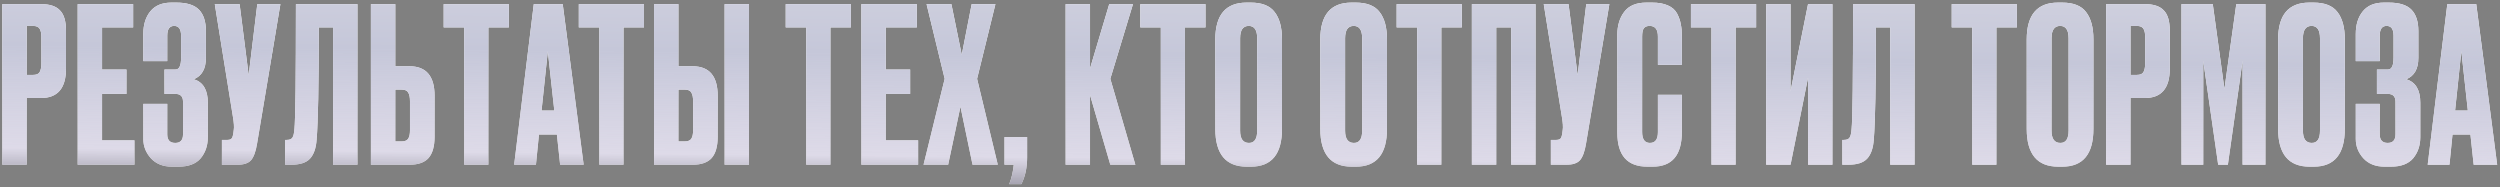<?xml version="1.0" encoding="UTF-8"?> <svg xmlns="http://www.w3.org/2000/svg" width="774" height="58" viewBox="0 0 774 58" fill="none"><rect x="0" y="0" width="774" height="58" fill="#808080" stroke="none"/><path d="M12.678 30.347H8.266V51H0.714V1.273H12.678C15.396 1.273 17.356 1.919 18.559 3.211C19.807 4.459 20.431 6.553 20.431 9.494V21.257C20.431 27.317 17.846 30.347 12.678 30.347ZM8.266 8.023V23.195H10.205C11.274 23.195 11.965 22.906 12.277 22.327C12.633 21.703 12.811 20.789 12.811 19.586V11.432C12.811 10.318 12.633 9.471 12.277 8.892C11.92 8.313 11.23 8.023 10.205 8.023H8.266ZM24.047 1.273H41.224V8.491H31.6V21.524H39.152V29.077H31.6V43.447H41.625V51H24.047V1.273ZM51.784 11.031V18.918H44.365V10.496C44.365 7.6 45.1 5.261 46.571 3.478C48.041 1.696 50.202 0.805 53.054 0.805H54.591C57.844 0.805 60.183 1.54 61.609 3.01C63.035 4.481 63.748 6.687 63.748 9.627V17.915C63.748 21.302 62.5 23.507 60.005 24.532C62.901 25.423 64.35 27.852 64.35 31.818V42.445C64.35 45.029 63.614 47.212 62.144 48.995C60.673 50.733 58.379 51.602 55.26 51.602H53.255C50.492 51.602 48.309 50.733 46.704 48.995C45.145 47.257 44.365 45.274 44.365 43.046V32.152H51.784V41.576C51.784 43.358 52.608 44.249 54.257 44.249C55.861 44.249 56.663 43.358 56.663 41.576V31.483C56.663 29.879 55.883 29.077 54.324 29.077H50.915V21.524H54.324C55.482 21.524 56.062 20.322 56.062 17.915V11.031C56.062 9.026 55.349 8.023 53.923 8.023C52.497 8.023 51.784 9.026 51.784 11.031ZM86.814 1.273L79.595 44.45C79.194 46.901 78.57 48.616 77.724 49.596C76.877 50.532 75.496 51 73.58 51H68.701V43.314H70.439C70.84 43.314 71.151 43.247 71.374 43.113C71.642 42.98 71.82 42.801 71.909 42.578C71.998 42.356 72.087 42.066 72.176 41.71L72.377 40.172C72.511 39.37 72.421 38.033 72.11 36.162L66.495 1.273H74.181L76.989 23.262L79.662 1.273H86.814ZM103.112 51V8.491H98.701C98.701 26.27 98.478 37.833 98.033 43.18C97.855 45.853 97.164 47.836 95.961 49.129C94.802 50.376 92.864 51 90.146 51H88.274V43.314H88.809C89.656 43.314 90.235 43.069 90.547 42.578C90.859 42.088 91.059 41.219 91.148 39.972C91.46 36.986 91.616 24.087 91.616 1.273H110.665V51H103.112ZM122.384 20.522H126.795C131.964 20.522 134.548 23.574 134.548 29.679V42.311C134.548 45.297 133.924 47.502 132.677 48.928C131.429 50.309 129.468 51 126.795 51H114.831V1.273H122.384V20.522ZM122.384 43.782H124.322C125.347 43.782 126.037 43.492 126.394 42.913C126.75 42.333 126.929 41.487 126.929 40.373V31.35C126.929 30.147 126.75 29.256 126.394 28.676C126.082 28.052 125.391 27.741 124.322 27.741H122.384V43.782ZM137.362 1.273H157.547V8.491H151.197V51H143.712V8.491H137.362V1.273ZM173.415 51L172.412 41.643H166.865L165.929 51H159.178L165.26 1.273H174.217L180.7 51H173.415ZM169.605 15.843L167.667 34.224H171.61L169.605 15.843ZM179.198 1.273H199.383V8.491H193.034V51H185.548V8.491H179.198V1.273ZM210.038 20.522H214.449C219.618 20.522 222.202 23.574 222.202 29.679V42.311C222.202 45.297 221.578 47.502 220.331 48.928C219.083 50.309 217.122 51 214.449 51H202.485V1.273H210.038V20.522ZM210.038 43.782H211.976C213.001 43.782 213.691 43.492 214.048 42.913C214.404 42.333 214.583 41.487 214.583 40.373V31.35C214.583 30.147 214.404 29.256 214.048 28.676C213.736 28.052 213.045 27.741 211.976 27.741H210.038V43.782ZM231.894 1.273V51H224.341V1.273H231.894ZM243.258 1.273H263.443V8.491H257.093V51H249.608V8.491H243.258V1.273ZM266.678 1.273H283.856V8.491H274.231V21.524H281.784V29.077H274.231V43.447H284.257V51H266.678V1.273ZM292.477 24.399L286.863 1.273H294.549L297.757 16.98L300.832 1.273H308.184L302.503 24.399L308.919 51H301.099L297.356 33.021L293.547 51H285.927L292.477 24.399ZM316.197 57.015H312.454C313.167 55.233 313.635 53.228 313.858 51H310.984V42.445H318.002V48.727C318.002 51.936 317.4 54.698 316.197 57.015ZM343.753 51L337.471 29.411V51H329.918V1.273H337.471V21.19L343.419 1.273H350.771L343.753 24.399L351.507 51H343.753ZM353.036 1.273H373.221V8.491H366.872V51H359.386V8.491H353.036V1.273ZM396.909 12.167V39.905C396.909 47.703 393.701 51.602 387.285 51.602H386.015C379.509 51.602 376.256 47.703 376.256 39.905V12.234C376.256 4.615 379.487 0.805 385.948 0.805H387.218C390.693 0.805 393.166 1.785 394.637 3.746C396.152 5.706 396.909 8.513 396.909 12.167ZM389.223 40.44V11.833C389.223 9.293 388.354 8.023 386.616 8.023C384.834 8.023 383.943 9.293 383.943 11.833V40.44C383.943 42.98 384.856 44.249 386.683 44.249C388.376 44.249 389.223 42.98 389.223 40.44ZM429.412 12.167V39.905C429.412 47.703 426.203 51.602 419.787 51.602H418.517C412.012 51.602 408.759 47.703 408.759 39.905V12.234C408.759 4.615 411.989 0.805 418.45 0.805H419.72C423.196 0.805 425.669 1.785 427.139 3.746C428.654 5.706 429.412 8.513 429.412 12.167ZM421.725 40.44V11.833C421.725 9.293 420.856 8.023 419.119 8.023C417.336 8.023 416.445 9.293 416.445 11.833V40.44C416.445 42.98 417.359 44.249 419.185 44.249C420.879 44.249 421.725 42.98 421.725 40.44ZM432.401 1.273H452.586V8.491H446.236V51H438.751V8.491H432.401V1.273ZM455.688 51V1.273H475.405V51H467.852V8.491H463.24V51H455.688ZM498.258 1.273L491.039 44.45C490.638 46.901 490.014 48.616 489.168 49.596C488.321 50.532 486.94 51 485.024 51H480.145V43.314H481.882C482.283 43.314 482.595 43.247 482.818 43.113C483.085 42.98 483.264 42.801 483.353 42.578C483.442 42.356 483.531 42.066 483.62 41.71L483.821 40.172C483.954 39.37 483.865 38.033 483.553 36.162L477.939 1.273H485.625L488.433 23.262L491.106 1.273H498.258ZM513.286 40.907V29.345H520.705V40.841C520.705 48.015 517.698 51.602 511.682 51.602H510.011C503.818 51.602 500.721 48.104 500.721 41.108V10.764C500.721 7.912 501.434 5.55 502.86 3.679C504.285 1.763 506.58 0.805 509.744 0.805H511.482C513.442 0.805 515.069 1.094 516.361 1.674C517.698 2.253 518.656 3.1 519.235 4.214C519.814 5.328 520.193 6.419 520.371 7.489C520.594 8.513 520.705 9.739 520.705 11.165V20.054H513.286V11.298C513.286 9.115 512.44 8.023 510.746 8.023C509.855 8.023 509.231 8.291 508.875 8.825C508.563 9.316 508.407 10.14 508.407 11.298V40.841C508.407 43.113 509.209 44.249 510.813 44.249C512.462 44.249 513.286 43.135 513.286 40.907ZM523.515 1.273H543.7V8.491H537.35V51H529.864V8.491H523.515V1.273ZM559.768 51V24.064L554.354 51H546.801V1.273H554.354V28.208L559.768 1.273H567.32V51H559.768ZM585.208 51V8.491H580.797C580.797 26.27 580.574 37.833 580.129 43.18C579.95 45.853 579.26 47.836 578.057 49.129C576.898 50.376 574.96 51 572.242 51H570.37V43.314H570.905C571.752 43.314 572.331 43.069 572.643 42.578C572.955 42.088 573.155 41.219 573.244 39.972C573.556 36.986 573.712 24.087 573.712 1.273H592.761V51H585.208ZM604.25 1.273H624.435V8.491H618.085V51H610.599V8.491H604.25V1.273ZM648.123 12.167V39.905C648.123 47.703 644.914 51.602 638.498 51.602H637.228C630.722 51.602 627.47 47.703 627.47 39.905V12.234C627.47 4.615 630.7 0.805 637.161 0.805H638.431C641.907 0.805 644.38 1.785 645.85 3.746C647.365 5.706 648.123 8.513 648.123 12.167ZM640.436 40.44V11.833C640.436 9.293 639.567 8.023 637.83 8.023C636.047 8.023 635.156 9.293 635.156 11.833V40.44C635.156 42.98 636.069 44.249 637.896 44.249C639.59 44.249 640.436 42.98 640.436 40.44ZM664.012 30.347H659.6V51H652.048V1.273H664.012C666.73 1.273 668.69 1.919 669.893 3.211C671.141 4.459 671.765 6.553 671.765 9.494V21.257C671.765 27.317 669.18 30.347 664.012 30.347ZM659.6 8.023V23.195H661.539C662.608 23.195 663.299 22.906 663.611 22.327C663.967 21.703 664.145 20.789 664.145 19.586V11.432C664.145 10.318 663.967 9.471 663.611 8.892C663.254 8.313 662.564 8.023 661.539 8.023H659.6ZM675.381 51V1.273H685.072L688.682 27.54L692.358 1.273H701.381V51H694.296V18.851L689.751 51H686.743L682.131 18.851V51H675.381ZM725.955 12.167V39.905C725.955 47.703 722.746 51.602 716.33 51.602H715.06C708.554 51.602 705.302 47.703 705.302 39.905V12.234C705.302 4.615 708.532 0.805 714.993 0.805H716.263C719.739 0.805 722.212 1.785 723.682 3.746C725.197 5.706 725.955 8.513 725.955 12.167ZM718.268 40.44V11.833C718.268 9.293 717.399 8.023 715.662 8.023C713.879 8.023 712.988 9.293 712.988 11.833V40.44C712.988 42.98 713.902 44.249 715.728 44.249C717.422 44.249 718.268 42.98 718.268 40.44ZM736.764 11.031V18.918H729.345V10.496C729.345 7.6 730.08 5.261 731.551 3.478C733.021 1.696 735.182 0.805 738.034 0.805H739.571C742.824 0.805 745.163 1.54 746.589 3.01C748.015 4.481 748.728 6.687 748.728 9.627V17.915C748.728 21.302 747.48 23.507 744.985 24.532C747.881 25.423 749.33 27.852 749.33 31.818V42.445C749.33 45.029 748.594 47.212 747.124 48.995C745.653 50.733 743.359 51.602 740.24 51.602H738.234C735.472 51.602 733.288 50.733 731.684 48.995C730.125 47.257 729.345 45.274 729.345 43.046V32.152H736.764V41.576C736.764 43.358 737.588 44.249 739.237 44.249C740.841 44.249 741.643 43.358 741.643 41.576V31.483C741.643 29.879 740.863 29.077 739.304 29.077H735.895V21.524H739.304C740.462 21.524 741.042 20.322 741.042 17.915V11.031C741.042 9.026 740.329 8.023 738.903 8.023C737.477 8.023 736.764 9.026 736.764 11.031ZM765.845 51L764.843 41.643H759.295L758.359 51H751.609L757.691 1.273H766.647L773.131 51H765.845ZM762.035 15.843L760.097 34.224H764.041L762.035 15.843Z" fill="white"></path><path d="M12.678 30.347H8.266V51H0.714V1.273H12.678C15.396 1.273 17.356 1.919 18.559 3.211C19.807 4.459 20.431 6.553 20.431 9.494V21.257C20.431 27.317 17.846 30.347 12.678 30.347ZM8.266 8.023V23.195H10.205C11.274 23.195 11.965 22.906 12.277 22.327C12.633 21.703 12.811 20.789 12.811 19.586V11.432C12.811 10.318 12.633 9.471 12.277 8.892C11.92 8.313 11.23 8.023 10.205 8.023H8.266ZM24.047 1.273H41.224V8.491H31.6V21.524H39.152V29.077H31.6V43.447H41.625V51H24.047V1.273ZM51.784 11.031V18.918H44.365V10.496C44.365 7.6 45.1 5.261 46.571 3.478C48.041 1.696 50.202 0.805 53.054 0.805H54.591C57.844 0.805 60.183 1.54 61.609 3.01C63.035 4.481 63.748 6.687 63.748 9.627V17.915C63.748 21.302 62.5 23.507 60.005 24.532C62.901 25.423 64.35 27.852 64.35 31.818V42.445C64.35 45.029 63.614 47.212 62.144 48.995C60.673 50.733 58.379 51.602 55.26 51.602H53.255C50.492 51.602 48.309 50.733 46.704 48.995C45.145 47.257 44.365 45.274 44.365 43.046V32.152H51.784V41.576C51.784 43.358 52.608 44.249 54.257 44.249C55.861 44.249 56.663 43.358 56.663 41.576V31.483C56.663 29.879 55.883 29.077 54.324 29.077H50.915V21.524H54.324C55.482 21.524 56.062 20.322 56.062 17.915V11.031C56.062 9.026 55.349 8.023 53.923 8.023C52.497 8.023 51.784 9.026 51.784 11.031ZM86.814 1.273L79.595 44.45C79.194 46.901 78.57 48.616 77.724 49.596C76.877 50.532 75.496 51 73.58 51H68.701V43.314H70.439C70.84 43.314 71.151 43.247 71.374 43.113C71.642 42.98 71.82 42.801 71.909 42.578C71.998 42.356 72.087 42.066 72.176 41.71L72.377 40.172C72.511 39.37 72.421 38.033 72.11 36.162L66.495 1.273H74.181L76.989 23.262L79.662 1.273H86.814ZM103.112 51V8.491H98.701C98.701 26.27 98.478 37.833 98.033 43.18C97.855 45.853 97.164 47.836 95.961 49.129C94.802 50.376 92.864 51 90.146 51H88.274V43.314H88.809C89.656 43.314 90.235 43.069 90.547 42.578C90.859 42.088 91.059 41.219 91.148 39.972C91.46 36.986 91.616 24.087 91.616 1.273H110.665V51H103.112ZM122.384 20.522H126.795C131.964 20.522 134.548 23.574 134.548 29.679V42.311C134.548 45.297 133.924 47.502 132.677 48.928C131.429 50.309 129.468 51 126.795 51H114.831V1.273H122.384V20.522ZM122.384 43.782H124.322C125.347 43.782 126.037 43.492 126.394 42.913C126.75 42.333 126.929 41.487 126.929 40.373V31.35C126.929 30.147 126.75 29.256 126.394 28.676C126.082 28.052 125.391 27.741 124.322 27.741H122.384V43.782ZM137.362 1.273H157.547V8.491H151.197V51H143.712V8.491H137.362V1.273ZM173.415 51L172.412 41.643H166.865L165.929 51H159.178L165.26 1.273H174.217L180.7 51H173.415ZM169.605 15.843L167.667 34.224H171.61L169.605 15.843ZM179.198 1.273H199.383V8.491H193.034V51H185.548V8.491H179.198V1.273ZM210.038 20.522H214.449C219.618 20.522 222.202 23.574 222.202 29.679V42.311C222.202 45.297 221.578 47.502 220.331 48.928C219.083 50.309 217.122 51 214.449 51H202.485V1.273H210.038V20.522ZM210.038 43.782H211.976C213.001 43.782 213.691 43.492 214.048 42.913C214.404 42.333 214.583 41.487 214.583 40.373V31.35C214.583 30.147 214.404 29.256 214.048 28.676C213.736 28.052 213.045 27.741 211.976 27.741H210.038V43.782ZM231.894 1.273V51H224.341V1.273H231.894ZM243.258 1.273H263.443V8.491H257.093V51H249.608V8.491H243.258V1.273ZM266.678 1.273H283.856V8.491H274.231V21.524H281.784V29.077H274.231V43.447H284.257V51H266.678V1.273ZM292.477 24.399L286.863 1.273H294.549L297.757 16.98L300.832 1.273H308.184L302.503 24.399L308.919 51H301.099L297.356 33.021L293.547 51H285.927L292.477 24.399ZM316.197 57.015H312.454C313.167 55.233 313.635 53.228 313.858 51H310.984V42.445H318.002V48.727C318.002 51.936 317.4 54.698 316.197 57.015ZM343.753 51L337.471 29.411V51H329.918V1.273H337.471V21.19L343.419 1.273H350.771L343.753 24.399L351.507 51H343.753ZM353.036 1.273H373.221V8.491H366.872V51H359.386V8.491H353.036V1.273ZM396.909 12.167V39.905C396.909 47.703 393.701 51.602 387.285 51.602H386.015C379.509 51.602 376.256 47.703 376.256 39.905V12.234C376.256 4.615 379.487 0.805 385.948 0.805H387.218C390.693 0.805 393.166 1.785 394.637 3.746C396.152 5.706 396.909 8.513 396.909 12.167ZM389.223 40.44V11.833C389.223 9.293 388.354 8.023 386.616 8.023C384.834 8.023 383.943 9.293 383.943 11.833V40.44C383.943 42.98 384.856 44.249 386.683 44.249C388.376 44.249 389.223 42.98 389.223 40.44ZM429.412 12.167V39.905C429.412 47.703 426.203 51.602 419.787 51.602H418.517C412.012 51.602 408.759 47.703 408.759 39.905V12.234C408.759 4.615 411.989 0.805 418.45 0.805H419.72C423.196 0.805 425.669 1.785 427.139 3.746C428.654 5.706 429.412 8.513 429.412 12.167ZM421.725 40.44V11.833C421.725 9.293 420.856 8.023 419.119 8.023C417.336 8.023 416.445 9.293 416.445 11.833V40.44C416.445 42.98 417.359 44.249 419.185 44.249C420.879 44.249 421.725 42.98 421.725 40.44ZM432.401 1.273H452.586V8.491H446.236V51H438.751V8.491H432.401V1.273ZM455.688 51V1.273H475.405V51H467.852V8.491H463.24V51H455.688ZM498.258 1.273L491.039 44.45C490.638 46.901 490.014 48.616 489.168 49.596C488.321 50.532 486.94 51 485.024 51H480.145V43.314H481.882C482.283 43.314 482.595 43.247 482.818 43.113C483.085 42.98 483.264 42.801 483.353 42.578C483.442 42.356 483.531 42.066 483.62 41.71L483.821 40.172C483.954 39.37 483.865 38.033 483.553 36.162L477.939 1.273H485.625L488.433 23.262L491.106 1.273H498.258ZM513.286 40.907V29.345H520.705V40.841C520.705 48.015 517.698 51.602 511.682 51.602H510.011C503.818 51.602 500.721 48.104 500.721 41.108V10.764C500.721 7.912 501.434 5.55 502.86 3.679C504.285 1.763 506.58 0.805 509.744 0.805H511.482C513.442 0.805 515.069 1.094 516.361 1.674C517.698 2.253 518.656 3.1 519.235 4.214C519.814 5.328 520.193 6.419 520.371 7.489C520.594 8.513 520.705 9.739 520.705 11.165V20.054H513.286V11.298C513.286 9.115 512.44 8.023 510.746 8.023C509.855 8.023 509.231 8.291 508.875 8.825C508.563 9.316 508.407 10.14 508.407 11.298V40.841C508.407 43.113 509.209 44.249 510.813 44.249C512.462 44.249 513.286 43.135 513.286 40.907ZM523.515 1.273H543.7V8.491H537.35V51H529.864V8.491H523.515V1.273ZM559.768 51V24.064L554.354 51H546.801V1.273H554.354V28.208L559.768 1.273H567.32V51H559.768ZM585.208 51V8.491H580.797C580.797 26.27 580.574 37.833 580.129 43.18C579.95 45.853 579.26 47.836 578.057 49.129C576.898 50.376 574.96 51 572.242 51H570.37V43.314H570.905C571.752 43.314 572.331 43.069 572.643 42.578C572.955 42.088 573.155 41.219 573.244 39.972C573.556 36.986 573.712 24.087 573.712 1.273H592.761V51H585.208ZM604.25 1.273H624.435V8.491H618.085V51H610.599V8.491H604.25V1.273ZM648.123 12.167V39.905C648.123 47.703 644.914 51.602 638.498 51.602H637.228C630.722 51.602 627.47 47.703 627.47 39.905V12.234C627.47 4.615 630.7 0.805 637.161 0.805H638.431C641.907 0.805 644.38 1.785 645.85 3.746C647.365 5.706 648.123 8.513 648.123 12.167ZM640.436 40.44V11.833C640.436 9.293 639.567 8.023 637.83 8.023C636.047 8.023 635.156 9.293 635.156 11.833V40.44C635.156 42.98 636.069 44.249 637.896 44.249C639.59 44.249 640.436 42.98 640.436 40.44ZM664.012 30.347H659.6V51H652.048V1.273H664.012C666.73 1.273 668.69 1.919 669.893 3.211C671.141 4.459 671.765 6.553 671.765 9.494V21.257C671.765 27.317 669.18 30.347 664.012 30.347ZM659.6 8.023V23.195H661.539C662.608 23.195 663.299 22.906 663.611 22.327C663.967 21.703 664.145 20.789 664.145 19.586V11.432C664.145 10.318 663.967 9.471 663.611 8.892C663.254 8.313 662.564 8.023 661.539 8.023H659.6ZM675.381 51V1.273H685.072L688.682 27.54L692.358 1.273H701.381V51H694.296V18.851L689.751 51H686.743L682.131 18.851V51H675.381ZM725.955 12.167V39.905C725.955 47.703 722.746 51.602 716.33 51.602H715.06C708.554 51.602 705.302 47.703 705.302 39.905V12.234C705.302 4.615 708.532 0.805 714.993 0.805H716.263C719.739 0.805 722.212 1.785 723.682 3.746C725.197 5.706 725.955 8.513 725.955 12.167ZM718.268 40.44V11.833C718.268 9.293 717.399 8.023 715.662 8.023C713.879 8.023 712.988 9.293 712.988 11.833V40.44C712.988 42.98 713.902 44.249 715.728 44.249C717.422 44.249 718.268 42.98 718.268 40.44ZM736.764 11.031V18.918H729.345V10.496C729.345 7.6 730.08 5.261 731.551 3.478C733.021 1.696 735.182 0.805 738.034 0.805H739.571C742.824 0.805 745.163 1.54 746.589 3.01C748.015 4.481 748.728 6.687 748.728 9.627V17.915C748.728 21.302 747.48 23.507 744.985 24.532C747.881 25.423 749.33 27.852 749.33 31.818V42.445C749.33 45.029 748.594 47.212 747.124 48.995C745.653 50.733 743.359 51.602 740.24 51.602H738.234C735.472 51.602 733.288 50.733 731.684 48.995C730.125 47.257 729.345 45.274 729.345 43.046V32.152H736.764V41.576C736.764 43.358 737.588 44.249 739.237 44.249C740.841 44.249 741.643 43.358 741.643 41.576V31.483C741.643 29.879 740.863 29.077 739.304 29.077H735.895V21.524H739.304C740.462 21.524 741.042 20.322 741.042 17.915V11.031C741.042 9.026 740.329 8.023 738.903 8.023C737.477 8.023 736.764 9.026 736.764 11.031ZM765.845 51L764.843 41.643H759.295L758.359 51H751.609L757.691 1.273H766.647L773.131 51H765.845ZM762.035 15.843L760.097 34.224H764.041L762.035 15.843Z" fill="url(#paint0_linear_332_1426)"></path><defs><linearGradient id="paint0_linear_332_1426" x1="359.713" y1="-15.193" x2="358.899" y2="73.42" gradientUnits="userSpaceOnUse"><stop stop-color="#D5D5E1"></stop><stop offset="0.365" stop-color="#C5C7D9"></stop><stop offset="0.725" stop-color="#D6D2E3" stop-opacity="0.82"></stop><stop offset="1" stop-color="#282832"></stop></linearGradient></defs></svg> 
